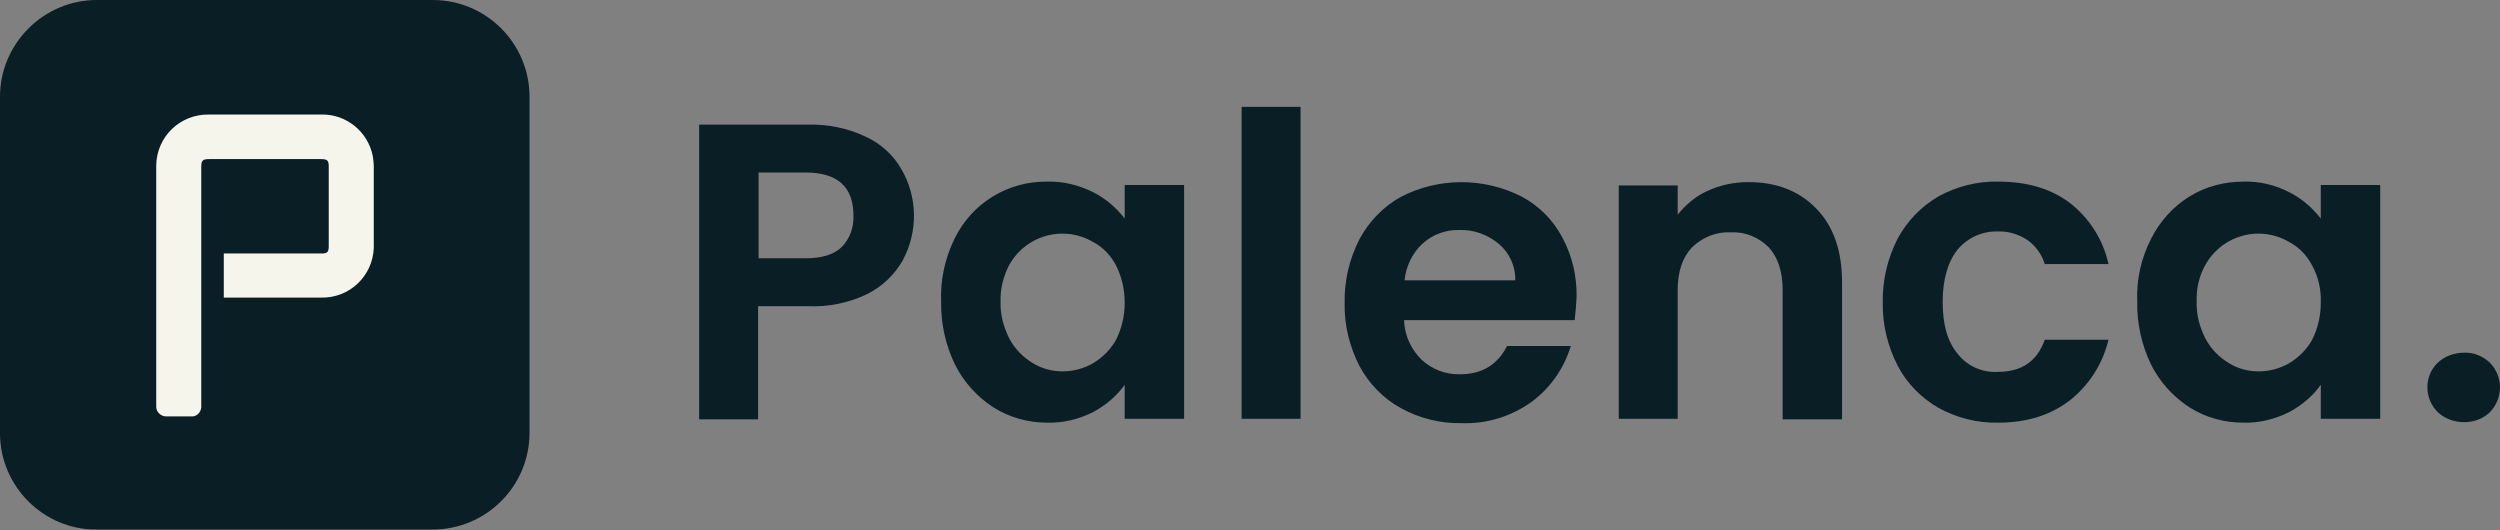 <?xml version="1.0" encoding="UTF-8"?> <svg xmlns="http://www.w3.org/2000/svg" xmlns:xlink="http://www.w3.org/1999/xlink" version="1.1" id="Layer_1" x="0px" y="0px" viewBox="0 0 521.7 110.6" style="enable-background:new 0 0 521.7 110.6;" xml:space="preserve"><rect x="0" y="0" width="521.7" height="110.6" fill="#808080" stroke="none"/> <style type="text/css"> .st0{fill:#0A1E25;} .st1{fill:#F5F5EB;} </style> <path class="st0" d="M20.2,0h70.1c11.2,0,20.2,9.1,20.2,20.2v70.1c0,11.2-9.1,20.2-20.2,20.2H20.2C9.1,110.6,0,101.5,0,90.4V20.2 C0,9.1,9.1,0,20.2,0z"></path> <path class="st1" d="M46.7,62.1h20.2c6,0.2,10.9-4.5,11.1-10.4c0-0.2,0-0.4,0-0.7V34.9c0-0.8-0.1-1.6-0.2-2.3 c-1-5.1-5.5-8.8-10.7-8.7H43.6c-6-0.1-10.9,4.6-11,10.6c0,0.2,0,0.3,0,0.5v49c0,0.3,0,0.6,0,0.9c0,1.1,1,2,2.1,2h5.2 c1.1,0.1,2-0.8,2.1-1.9c0-0.1,0-0.1,0-0.2v-50c0-1.3,0.3-1.6,1.6-1.6H67c1.3,0,1.6,0.3,1.6,1.5v16.7c0,1.2-0.3,1.5-1.5,1.5H46.7 V62.1z"></path> <path class="st0" d="M188.4,54.3c-1.7,3-4.2,5.4-7.3,7c-3.9,1.9-8.2,2.8-12.6,2.6h-10.3v23.6h-12.3V26h22.6 c4.2-0.1,8.3,0.7,12.1,2.5c3.1,1.4,5.8,3.8,7.5,6.8C191.5,41.1,191.6,48.3,188.4,54.3L188.4,54.3z M175.6,51.6 c1.7-1.7,2.6-4.1,2.5-6.6c0-6-3.3-9-10-9h-9.8v17.9h9.7C171.4,53.9,173.9,53.2,175.6,51.6z M199.2,49.8c3.6-7.4,11.1-12,19.3-11.9 c3.3-0.1,6.6,0.7,9.6,2.2c2.6,1.3,4.8,3.2,6.6,5.5v-7h12.4v48.8h-12.4v-7.1c-1.7,2.4-4,4.3-6.6,5.7c-3,1.5-6.3,2.3-9.6,2.2 c-4,0-7.9-1.1-11.2-3.2c-3.4-2.2-6.2-5.3-8-8.9c-2-4.1-3-8.7-2.9-13.2C196.2,58.4,197.2,53.9,199.2,49.8L199.2,49.8z M232.9,55.4 c-1.1-2.1-2.7-3.8-4.8-4.9c-5.9-3.5-13.6-1.6-17.2,4.3c-0.1,0.2-0.2,0.3-0.3,0.5c-1.2,2.3-1.9,5-1.8,7.6c-0.1,2.7,0.6,5.3,1.8,7.7 c1.1,2.1,2.7,3.8,4.8,5.1c1.9,1.2,4.1,1.8,6.3,1.8c2.3,0,4.5-0.6,6.4-1.7c2-1.2,3.7-2.9,4.8-4.9c1.2-2.4,1.8-5,1.8-7.7 C234.7,60.4,234.1,57.8,232.9,55.4z M271.4,22.3v65.1h-12.3V22.3H271.4z M328.6,66.8h-35.6c0.1,3.1,1.4,6.1,3.7,8.3c2.2,2,5,3.1,8,3 c4.6,0,7.8-2,9.8-5.9h13.3c-1.4,4.6-4.2,8.7-8.1,11.6c-4.3,3.1-9.4,4.7-14.7,4.5c-4.4,0.1-8.8-1-12.6-3.1c-3.7-2-6.7-5.1-8.7-8.8 c-2.1-4.1-3.2-8.6-3.1-13.2c-0.1-4.6,1-9.2,3.1-13.3c2-3.7,5-6.8,8.6-8.8c7.9-4.1,17.3-4.1,25.2-0.1c3.6,1.9,6.6,4.9,8.5,8.5 c2.1,3.9,3.1,8.2,3,12.6C328.9,63.6,328.8,65.2,328.6,66.8L328.6,66.8z M316.2,58.5c0.1-2.9-1.2-5.7-3.4-7.6c-2.3-1.9-5.2-3-8.2-2.9 c-2.8-0.1-5.6,0.9-7.7,2.8c-2.2,2-3.5,4.8-3.8,7.7H316.2z M379,43.5c3.6,3.7,5.4,8.8,5.4,15.4v28.6H372V60.5c0-3.9-1-6.8-2.9-8.9 c-2.1-2.1-5-3.3-7.9-3.1c-3-0.2-5.9,1-8.1,3.1c-2,2.1-3,5.1-3,8.9v26.9h-12.3V38.7h12.3v6.1c1.7-2.1,3.8-3.9,6.3-5 c2.6-1.2,5.5-1.8,8.4-1.8C370.7,38,375.4,39.8,379,43.5L379,43.5z M396,49.8c2-3.7,4.9-6.7,8.5-8.8c3.8-2.1,8.1-3.2,12.5-3.1 c6.1,0,11.1,1.5,15,4.5c4.1,3.2,6.9,7.7,8,12.7h-13.3c-0.6-2-1.9-3.8-3.6-5c-1.8-1.2-4-1.9-6.2-1.8c-3.2-0.1-6.3,1.3-8.4,3.8 c-2,2.5-3.1,6.2-3.1,10.9s1,8.3,3.1,10.8c2,2.6,5.2,4,8.4,3.8c5,0,8.2-2.2,9.8-6.7H440c-1.2,5-4,9.4-8,12.6c-4,3.1-9,4.7-15,4.7 c-4.4,0.1-8.7-1-12.5-3.1c-3.6-2.1-6.6-5.1-8.5-8.8c-2.1-4.1-3.2-8.6-3.1-13.2C392.8,58.5,393.9,53.9,396,49.8z M448.9,49.8 c1.8-3.6,4.6-6.7,8-8.8c3.4-2.1,7.3-3.1,11.3-3.1c3.3-0.1,6.6,0.7,9.5,2.2c2.6,1.3,4.8,3.2,6.6,5.5v-7h12.4v48.8h-12.4v-7.1 c-1.7,2.4-4,4.3-6.6,5.7c-3,1.5-6.3,2.3-9.6,2.2c-4,0-7.9-1.1-11.2-3.2c-3.4-2.2-6.2-5.3-8-8.9c-2-4.1-3-8.7-2.9-13.2 C445.8,58.4,446.8,53.9,448.9,49.8L448.9,49.8z M482.5,55.4c-1.1-2.1-2.7-3.8-4.8-4.9c-5.9-3.5-13.6-1.6-17.2,4.3 c-0.1,0.2-0.2,0.3-0.3,0.5c-1.3,2.3-1.9,5-1.8,7.6c-0.1,2.7,0.6,5.3,1.8,7.7c1.1,2.1,2.7,3.8,4.8,5.1c1.9,1.2,4.1,1.8,6.3,1.8 c2.3,0,4.5-0.6,6.4-1.7c2-1.2,3.7-2.9,4.8-4.9c1.2-2.4,1.8-5,1.8-7.7C484.4,60.4,483.8,57.8,482.5,55.4z"></path> <path class="st0" d="M508.7,86c-2.8-2.8-2.9-7.4-0.1-10.2c0,0,0,0,0.1-0.1c1.5-1.4,3.5-2.1,5.5-2.1c2-0.1,3.9,0.7,5.4,2.1 c2.8,2.9,2.8,7.4,0,10.3c-1.4,1.4-3.4,2.1-5.4,2.1C512.2,88.1,510.2,87.4,508.7,86L508.7,86z"></path> </svg> 